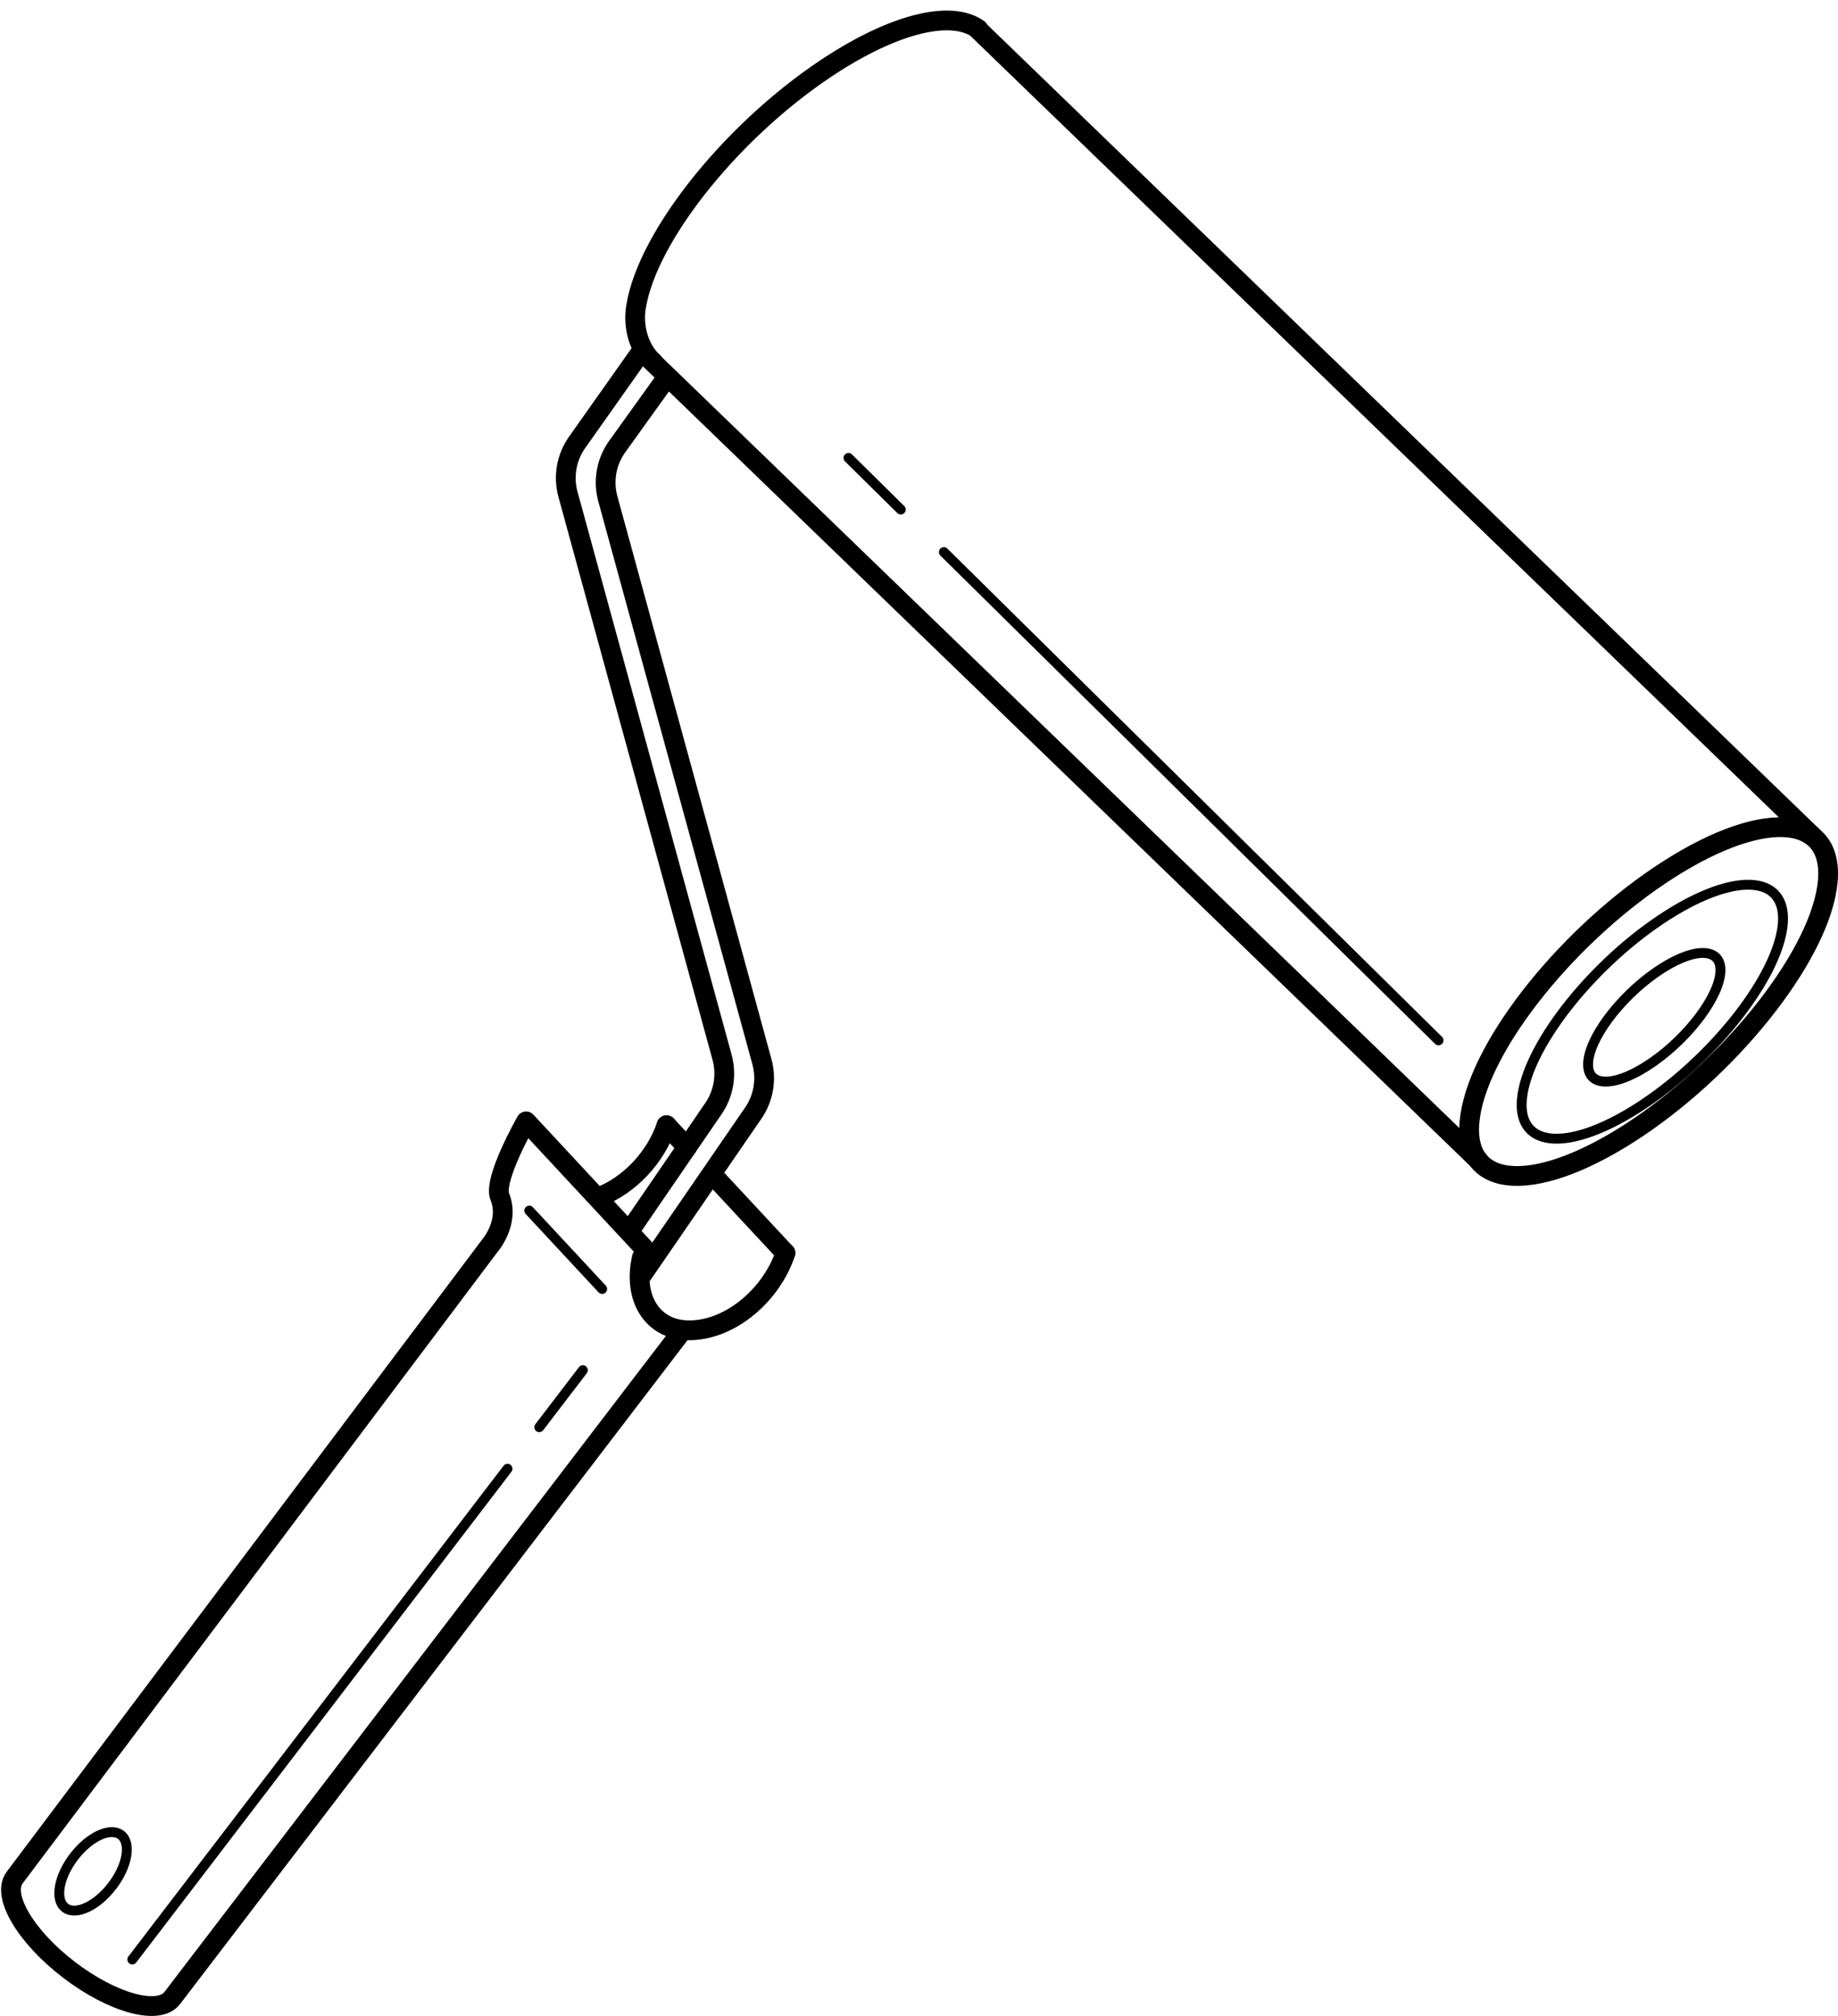 <svg width="93" height="102" viewBox="0 0 93 102" fill="none" xmlns="http://www.w3.org/2000/svg">
<path d="M49.502 1.507L91.698 42.295" stroke="black" stroke-linecap="round" stroke-linejoin="round"/>
<path d="M32.637 17.943L33.301 18.584L74.806 58.705" stroke="black" stroke-linecap="round" stroke-linejoin="round"/>
<path fill-rule="evenodd" clip-rule="evenodd" d="M74.394 56.435C73.833 60.128 77.418 60.543 82.402 57.363C87.386 54.183 91.881 48.612 92.443 44.919C93.004 41.226 89.419 40.81 84.435 43.99C79.451 47.171 74.955 52.742 74.394 56.435Z" stroke="black" stroke-linecap="round" stroke-linejoin="round"/>
<path d="M49.502 1.471C48.215 0.55 45.547 1.079 42.27 3.15C37.273 6.309 32.755 11.862 32.178 15.552C31.992 16.744 32.472 17.828 33.062 18.329" stroke="black" stroke-linecap="round" stroke-linejoin="round"/>
<path fill-rule="evenodd" clip-rule="evenodd" d="M77.035 55.382C76.626 58.071 79.237 58.374 82.866 56.058C86.495 53.742 89.768 49.685 90.177 46.997C90.586 44.308 87.975 44.005 84.346 46.321C80.717 48.636 77.444 52.693 77.035 55.382Z" stroke="black" stroke-width="0.5" stroke-linecap="round" stroke-linejoin="round"/>
<path fill-rule="evenodd" clip-rule="evenodd" d="M80.375 53.595C80.168 54.957 81.49 55.11 83.328 53.937C85.167 52.764 86.825 50.71 87.032 49.348C87.239 47.986 85.916 47.832 84.078 49.005C82.24 50.178 80.582 52.233 80.375 53.595Z" stroke="black" stroke-width="0.5" stroke-linecap="round" stroke-linejoin="round"/>
<path d="M32.349 17.927L29.175 22.419C28.656 23.177 28.496 24.125 28.739 25.012L36.536 53.495C36.778 54.383 36.619 55.331 36.1 56.089L31.855 62.283" stroke="black" stroke-linecap="round" stroke-linejoin="round"/>
<path d="M33.726 19.118L31.192 22.647C30.673 23.405 30.513 24.353 30.756 25.239L38.553 53.723C38.796 54.609 38.636 55.557 38.117 56.315L32.5 64.486" stroke="black" stroke-linecap="round" stroke-linejoin="round"/>
<path d="M34.539 67.31L8.712 101.096C8.027 101.99 5.689 101.349 3.489 99.664C1.289 97.98 0.06 95.89 0.745 94.996L24.779 63.039C24.779 63.039 25.818 61.852 25.289 60.549C24.938 59.681 26.621 56.737 26.621 56.737L32.637 63.205" stroke="black" stroke-linecap="round" stroke-linejoin="round"/>
<path d="M36.094 59.477L39.742 63.399" stroke="black" stroke-linecap="round" stroke-linejoin="round"/>
<path d="M33.726 56.932L34.76 58.044" stroke="black" stroke-linecap="round" stroke-linejoin="round"/>
<path d="M26.781 61.252L30.468 65.217" stroke="black" stroke-width="0.5" stroke-linecap="round" stroke-linejoin="round"/>
<path fill-rule="evenodd" clip-rule="evenodd" d="M3.742 93.944C2.963 94.962 2.764 96.118 3.298 96.527C3.831 96.935 4.896 96.442 5.675 95.424C6.454 94.406 6.653 93.25 6.119 92.841C5.586 92.433 4.521 92.926 3.742 93.944Z" stroke="black" stroke-width="0.5" stroke-linecap="round" stroke-linejoin="round"/>
<path d="M32.484 63.608C32.002 65.613 32.967 67.386 35.013 67.307C37.039 67.23 39.049 65.481 39.742 63.399" stroke="black" stroke-linecap="round" stroke-linejoin="round"/>
<path d="M30.305 60.565C31.836 59.985 33.184 58.56 33.726 56.932" stroke="black" stroke-linecap="round" stroke-linejoin="round"/>
<path d="M45.578 25.781L42.932 23.169" stroke="black" stroke-width="0.5" stroke-linecap="round" stroke-linejoin="round"/>
<path d="M72.787 52.638L47.759 27.934" stroke="black" stroke-width="0.5" stroke-linecap="round" stroke-linejoin="round"/>
<path d="M27.286 72.212L29.493 69.326" stroke="black" stroke-width="0.5" stroke-linecap="round" stroke-linejoin="round"/>
<path d="M6.695 99.143L25.679 74.314" stroke="black" stroke-width="0.5" stroke-linecap="round" stroke-linejoin="round"/>
</svg>

